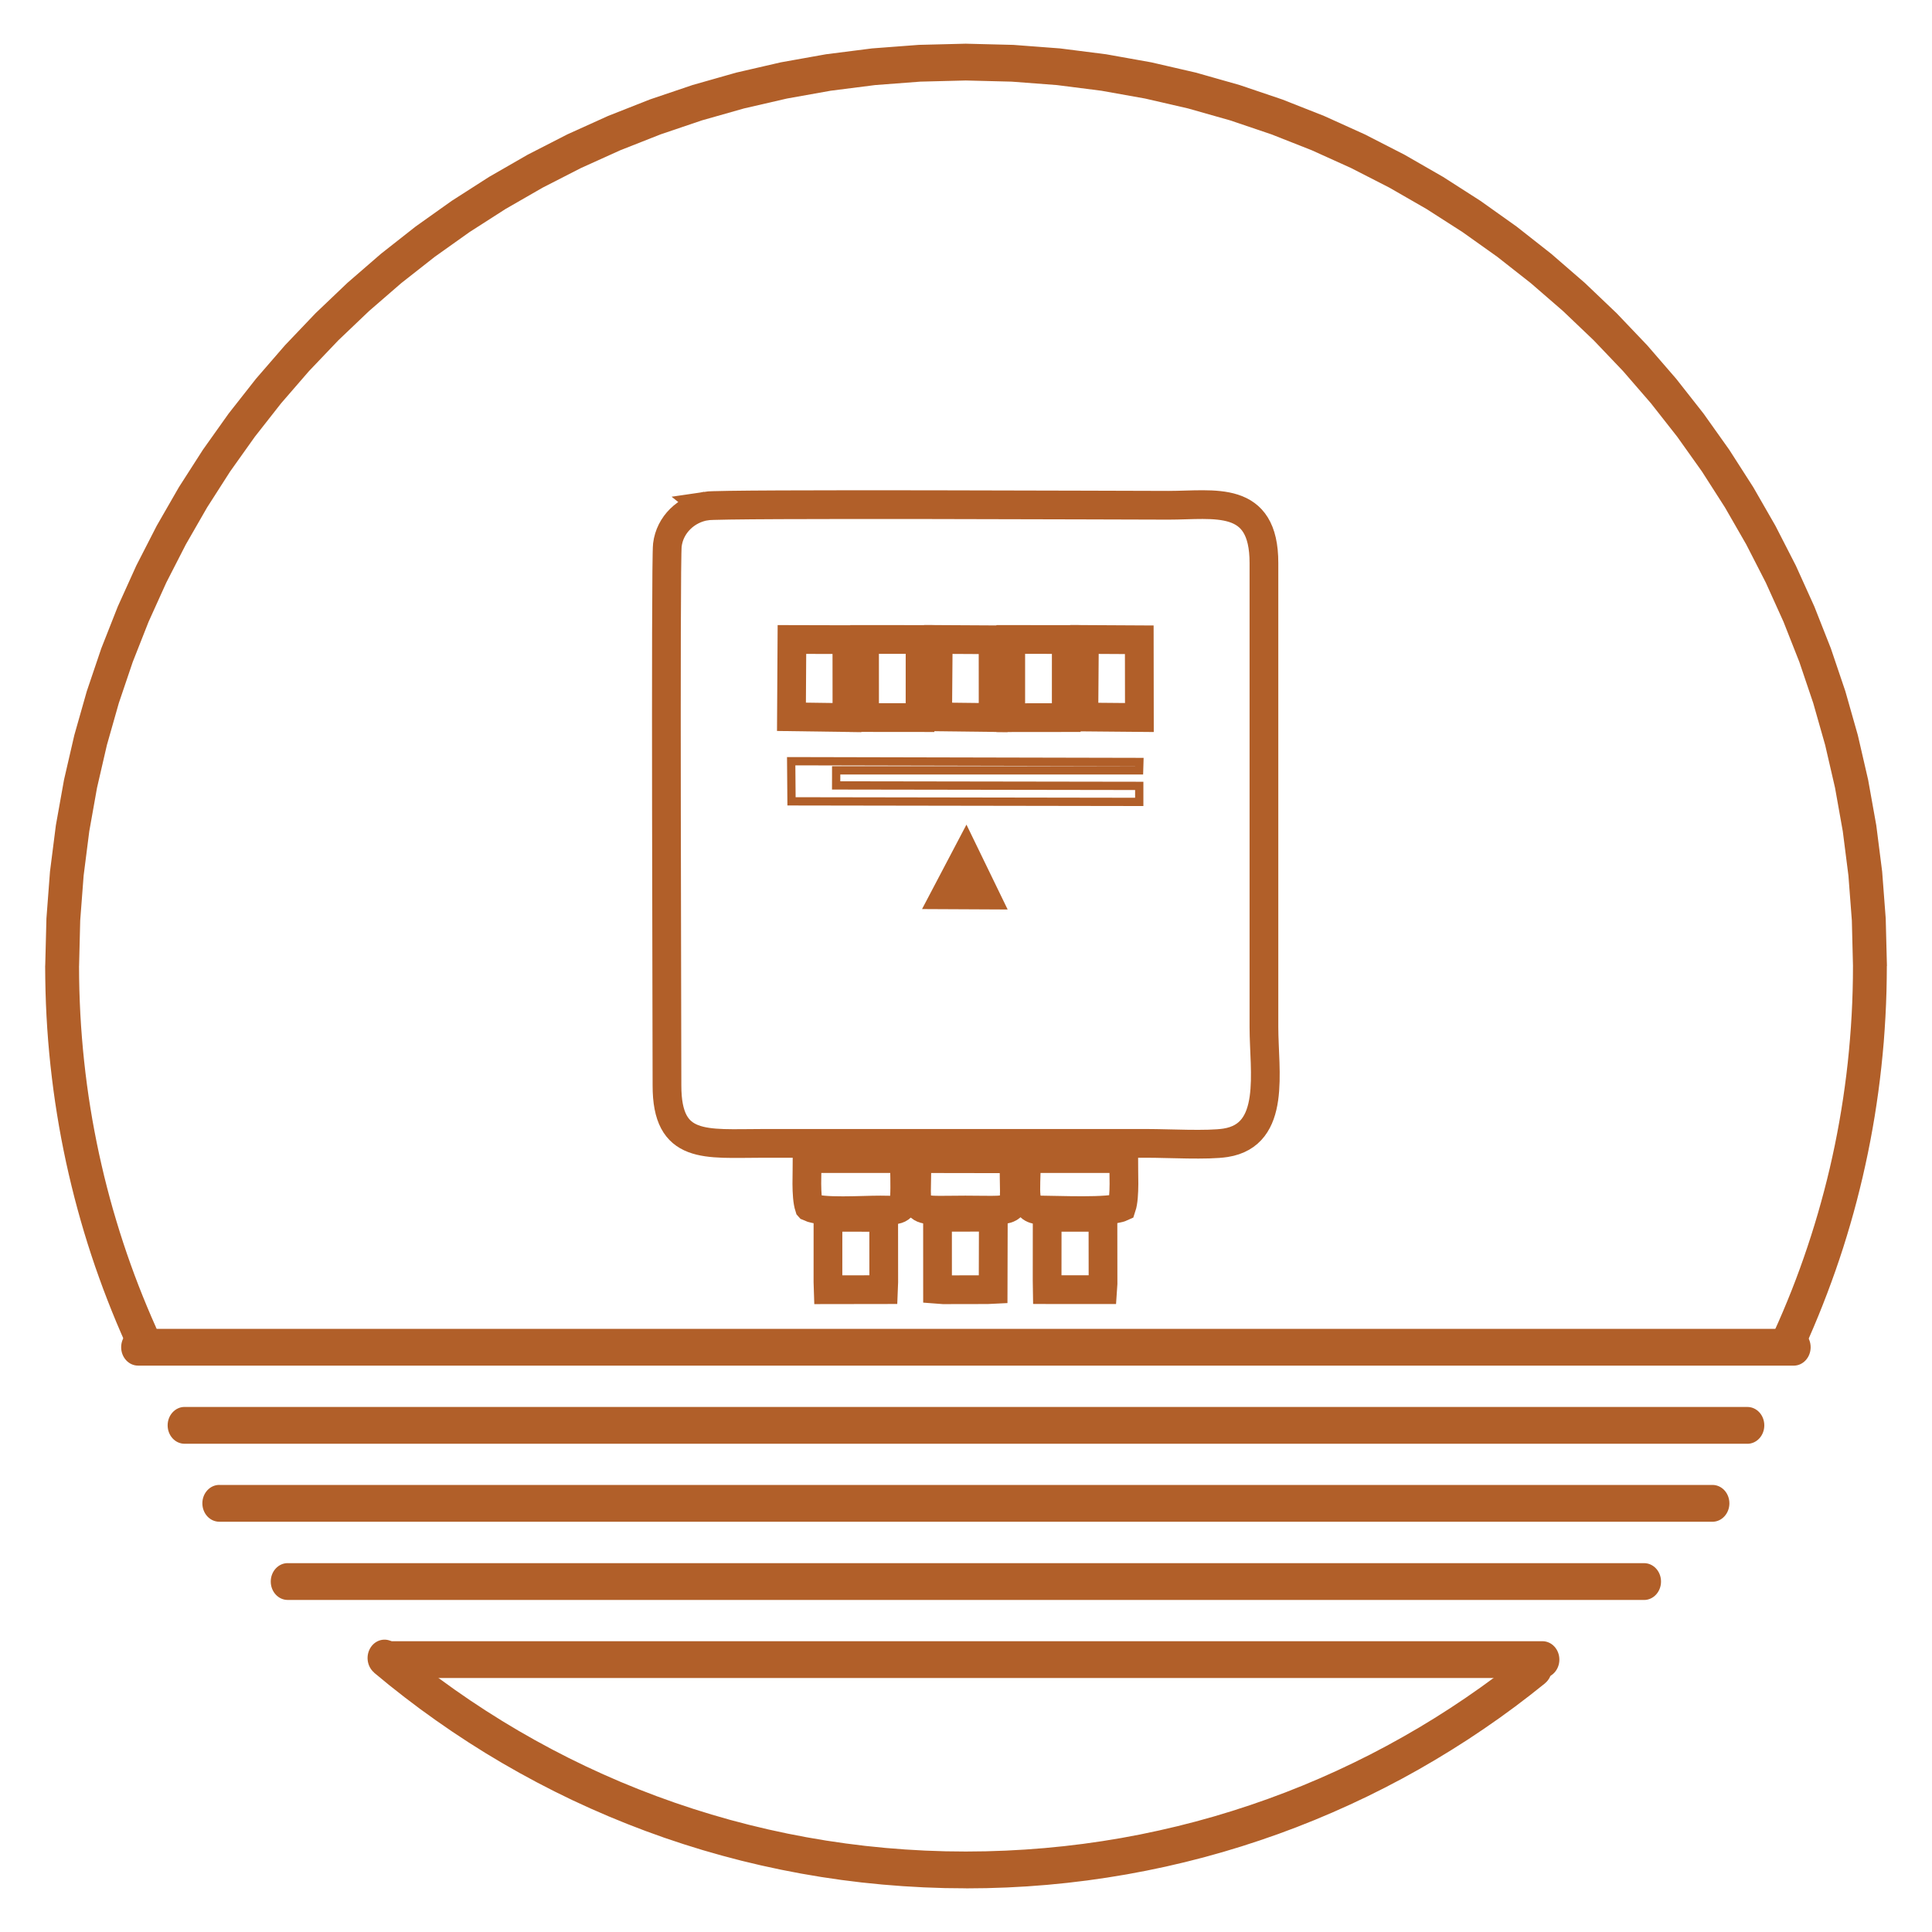 <?xml version="1.0" encoding="UTF-8"?>
<!DOCTYPE svg PUBLIC "-//W3C//DTD SVG 1.1//EN" "http://www.w3.org/Graphics/SVG/1.1/DTD/svg11.dtd">
<!-- Creator: CorelDRAW 2021.5 -->
<svg xmlns="http://www.w3.org/2000/svg" xml:space="preserve" width="0.7in" height="0.7in" version="1.1" style="shape-rendering:geometricPrecision; text-rendering:geometricPrecision; image-rendering:optimizeQuality; fill-rule:evenodd; clip-rule:evenodd"
viewBox="0 0 700 700"
 xmlns:xlink="http://www.w3.org/1999/xlink"
 xmlns:xodm="http://www.corel.com/coreldraw/odm/2003">
 <defs>
  <style type="text/css">
   <![CDATA[
    .str0 {stroke:#b15f29;stroke-width:10.41;stroke-miterlimit:2.613}
    .str1 {stroke:#b15f29;stroke-width:3;stroke-miterlimit:2.613}
    .fil0 {fill:none;fill-rule:nonzero}
    .fil1 {fill:#b15f29;fill-rule:nonzero}
   ]]>
  </style>
 </defs>
 <g id="Layer_x0020_1">
  <g id="_2167469527648">
   <path class="fil0 str0" d="M255.87 183.33c-7.21,1.1 -13.18,6.75 -14.07,14.14 -0.73,5.99 -0.11,184.66 -0.14,195.79 -0.05,23.44 13.94,21.01 34.6,21.01l139.65 0c7.33,0 21.76,0.8 28.17,-0.22 18.45,-2.92 13.87,-25.88 13.87,-41.89l0 -168.15c0.04,-24.98 -17.85,-20.94 -34.64,-20.94 -13.61,0 -161.42,-0.67 -167.45,0.25z"/>
   <polygon class="fil0 str1" points="286.78,290.34 412.77,290.54 412.77,284.74 302.95,284.57 302.96,281.54 302.96,279.11 412.72,279.11 412.81,276.08 286.66,275.8 "/>
   <path class="fil0 str0" d="M293.2 437.35c4.54,2.12 19.3,1.03 25.8,1.06 5.04,0.02 8.39,0.78 8.71,-4.65 0.25,-4.31 -0.03,-9.56 -0.02,-13.98l-35.24 -0.01c0,4.96 -0.56,13.54 0.74,17.57z"/>
   <path class="fil0 str0" d="M377.15 438.41c5.74,0 24.96,0.94 29.24,-1.04 1.28,-3.86 0.72,-12.75 0.73,-17.6l-35.24 0.01c0.02,12.49 -1.88,18.63 5.27,18.63z"/>
   <path class="fil0 str0" d="M367.45 419.85l-35.28 -0.06c0.33,20.86 -3.69,18.62 17.61,18.62 21.43,0 17.26,2.22 17.66,-18.56z"/>
   <polygon class="fil0 str0" points="366.21,260.02 386.32,260 386.33,231.71 366.21,231.69 "/>
   <polygon class="fil0 str0" points="313.25,259.98 333.35,260 333.36,231.7 313.24,231.69 "/>
   <polygon class="fil0 str0" points="286.76,259.71 306.86,259.99 306.84,231.75 286.93,231.7 "/>
   <polygon class="fil0 str0" points="392.7,259.79 412.82,259.97 412.78,231.8 392.91,231.69 "/>
   <polygon class="fil0 str0" points="339.73,259.74 359.83,259.98 359.81,231.8 339.95,231.69 "/>
   <polygon class="fil0 str0" points="379.39,463.93 379.44,467.26 381.7,467.27 399.5,467.27 399.65,465.07 399.62,443.41 399.61,441.05 379.41,441.06 "/>
   <polygon class="fil0 str0" points="299.98,464.5 300.07,467.29 320.09,467.26 320.2,464.5 320.18,441.08 299.99,441.05 "/>
   <polygon class="fil0 str0" points="339.69,467.14 341.81,467.3 357.77,467.27 359.83,467.17 359.9,441.21 356.06,441.02 343.52,441.05 339.68,441.14 "/>
   <polygon class="fil0 str0" points="342.67,324.21 356.76,324.28 349.98,310.31 "/>
   <g>
    <path class="fil1" d="M50.03 494.79c-3.39,0 -6.13,-2.98 -6.13,-6.67 0,-3.68 2.75,-6.67 6.13,-6.67l0 13.33zm599.87 0l-599.87 0 0 -13.33 599.87 0 0 13.33zm0 -13.33c3.39,0 6.13,2.98 6.13,6.67 0,3.68 -2.75,6.67 -6.13,6.67l0 -13.33z"/>
   </g>
   <g>
    <path class="fil1" d="M66.87 523.1c-3.39,0 -6.13,-2.98 -6.13,-6.67 0,-3.68 2.75,-6.67 6.13,-6.67l0 13.33zm566.24 0l-566.24 0 0 -13.33 566.24 0 0 13.33zm0 -13.33c3.39,0 6.13,2.98 6.13,6.67 0,3.68 -2.75,6.67 -6.13,6.67l0 -13.33z"/>
   </g>
   <g>
    <path class="fil1" d="M79.45 551.35c-3.39,0 -6.13,-2.98 -6.13,-6.67 0,-3.68 2.75,-6.67 6.13,-6.67l0 13.33zm541.01 0l-541.01 0 0 -13.33 541.01 0 0 13.33zm0 -13.33c3.39,0 6.13,2.98 6.13,6.67 0,3.68 -2.75,6.67 -6.13,6.67l0 -13.33z"/>
   </g>
   <g>
    <path class="fil1" d="M104.23 579.69c-3.39,0 -6.13,-2.98 -6.13,-6.67 0,-3.68 2.75,-6.67 6.13,-6.67l0 13.33zm491.46 0l-491.46 0 0 -13.33 491.46 0 0 13.33zm0 -13.33c3.39,0 6.13,2.98 6.13,6.67 0,3.68 -2.75,6.67 -6.13,6.67l0 -13.33z"/>
   </g>
   <g>
    <path class="fil1" d="M141 607.97c-3.39,0 -6.13,-2.98 -6.13,-6.67 0,-3.68 2.75,-6.67 6.13,-6.67l0 13.33zm417.86 0l-417.86 0 0 -13.33 417.86 0 0 13.33zm0 -13.33c3.39,0 6.13,2.98 6.13,6.67 0,3.68 -2.75,6.67 -6.13,6.67l0 -13.33z"/>
   </g>
   <g>
    <path class="fil1" d="M56.58 481.05c1.48,3.31 0.22,7.3 -2.82,8.91 -3.04,1.61 -6.72,0.24 -8.2,-3.07l11.02 -5.84zm-40.21 -131.05l12.27 0 0 0 0.03 4.37 0.09 4.35 0.15 4.34 0.2 4.33 0.26 4.31 0.32 4.29 0.37 4.28 0.43 4.26 0.48 4.25 0.54 4.23 0.59 4.21 0.65 4.19 0.7 4.18 0.76 4.16 0.81 4.14 0.86 4.12 0.92 4.1 0.96 4.08 1.02 4.06 1.07 4.04 1.12 4.02 1.18 4 1.22 3.98 1.27 3.95 1.32 3.93 1.37 3.91 1.42 3.89 1.47 3.86 1.52 3.84 1.56 3.81 1.61 3.79 1.66 3.77 -11.02 5.84 -1.73 -3.93 -1.69 -3.96 -1.63 -3.98 -1.58 -4 -1.54 -4.03 -1.48 -4.06 -1.44 -4.08 -1.38 -4.11 -1.33 -4.13 -1.28 -4.16 -1.22 -4.17 -1.17 -4.2 -1.12 -4.22 -1.06 -4.24 -1.01 -4.26 -0.96 -4.28 -0.9 -4.31 -0.85 -4.33 -0.79 -4.35 -0.73 -4.36 -0.68 -4.38 -0.62 -4.41 -0.56 -4.42 -0.51 -4.44 -0.45 -4.45 -0.39 -4.48 -0.33 -4.49 -0.27 -4.5 -0.21 -4.52 -0.15 -4.54 -0.09 -4.55 -0.04 -4.56 0 0zm0 0c0,-3.68 2.75,-6.67 6.13,-6.67 3.39,0 6.13,2.98 6.13,6.67l-12.27 0zm333.64 -334.17l0 13.33 0 0 -16.57 0.42 -16.34 1.24 -16.11 2.05 -15.85 2.83 -15.57 3.59 -15.27 4.33 -14.94 5.06 -14.61 5.76 -14.25 6.44 -13.87 7.1 -13.46 7.74 -13.04 8.36 -12.6 8.96 -12.14 9.54 -11.66 10.1 -11.15 10.63 -10.63 11.15 -10.09 11.65 -9.52 12.13 -8.95 12.58 -8.34 13.02 -7.72 13.43 -7.08 13.82 -6.42 14.2 -5.74 14.56 -5.04 14.89 -4.32 15.2 -3.58 15.5 -2.81 15.77 -2.04 16.03 -1.24 16.27 -0.41 16.49 -12.27 0 0.44 -17.22 1.29 -16.99 2.13 -16.76 2.95 -16.48 3.74 -16.2 4.51 -15.88 5.26 -15.55 5.99 -15.19 6.7 -14.81 7.39 -14.42 8.05 -14 8.7 -13.56 9.31 -13.1 9.92 -12.62 10.5 -12.12 11.05 -11.59 11.59 -11.05 12.11 -10.49 12.6 -9.91 13.08 -9.3 13.53 -8.67 13.96 -8.03 14.38 -7.37 14.77 -6.68 15.14 -5.97 15.49 -5.24 15.81 -4.49 16.13 -3.72 16.41 -2.93 16.68 -2.12 16.92 -1.28 17.14 -0.43 0 0zm0 0c3.39,0 6.13,2.98 6.13,6.67 0,3.68 -2.75,6.67 -6.13,6.67l0 -13.33zm333.63 334.17l-12.27 0 0 0 -0.41 -16.49 -1.24 -16.27 -2.04 -16.03 -2.81 -15.77 -3.58 -15.5 -4.32 -15.2 -5.03 -14.89 -5.74 -14.56 -6.42 -14.2 -7.08 -13.82 -7.72 -13.43 -8.34 -13.02 -8.95 -12.58 -9.53 -12.13 -10.09 -11.65 -10.63 -11.15 -11.15 -10.63 -11.66 -10.1 -12.14 -9.54 -12.6 -8.96 -13.04 -8.36 -13.46 -7.74 -13.87 -7.1 -14.24 -6.44 -14.61 -5.76 -14.94 -5.06 -15.27 -4.33 -15.57 -3.59 -15.85 -2.83 -16.11 -2.05 -16.34 -1.24 -16.57 -0.42 0 -13.33 17.14 0.43 16.92 1.28 16.68 2.12 16.41 2.93 16.13 3.72 15.81 4.49 15.49 5.24 15.14 5.97 14.76 6.68 14.38 7.37 13.97 8.03 13.53 8.67 13.08 9.3 12.6 9.91 12.11 10.49 11.59 11.05 11.05 11.59 10.49 12.12 9.92 12.62 9.31 13.1 8.7 13.56 8.04 14 7.39 14.42 6.7 14.81 5.99 15.19 5.26 15.55 4.51 15.88 3.74 16.2 2.95 16.48 2.13 16.76 1.29 16.99 0.44 17.22 0 0zm0 0c0,3.68 -2.75,6.67 -6.13,6.67 -3.39,0 -6.13,-2.98 -6.13,-6.67l12.27 0zm-30.07 138.85l-10.98 -5.93 1.71 -3.81 1.66 -3.83 1.61 -3.86 1.57 -3.89 1.51 -3.91 1.46 -3.94 1.41 -3.96 1.36 -3.98 1.31 -4.01 1.26 -4.03 1.21 -4.06 1.15 -4.07 1.11 -4.1 1.05 -4.11 1 -4.14 0.94 -4.16 0.89 -4.18 0.83 -4.2 0.78 -4.22 0.72 -4.23 0.67 -4.26 0.61 -4.28 0.56 -4.29 0.5 -4.31 0.44 -4.33 0.38 -4.34 0.33 -4.37 0.27 -4.38 0.21 -4.39 0.15 -4.41 0.09 -4.43 0.03 -4.44 12.27 0 -0.04 4.63 -0.09 4.62 -0.16 4.61 -0.22 4.59 -0.28 4.57 -0.33 4.56 -0.41 4.54 -0.46 4.52 -0.52 4.51 -0.58 4.49 -0.64 4.46 -0.69 4.45 -0.76 4.44 -0.81 4.4 -0.87 4.39 -0.93 4.37 -0.98 4.35 -1.04 4.32 -1.09 4.3 -1.15 4.28 -1.21 4.26 -1.26 4.23 -1.31 4.21 -1.37 4.18 -1.43 4.17 -1.48 4.13 -1.53 4.11 -1.58 4.09 -1.63 4.06 -1.68 4.03 -1.73 4.01 -1.79 3.98zm0 0c-1.5,3.3 -5.19,4.64 -8.22,3.01 -3.03,-1.63 -4.27,-5.64 -2.77,-8.94l10.98 5.93zm-101.1 110.32c2.71,-2.2 6.56,-1.59 8.58,1.36 2.02,2.95 1.46,7.13 -1.25,9.33l-7.33 -10.69zm-202.46 85l0 -13.33 0 0 7.18 -0.08 7.14 -0.24 7.1 -0.39 7.06 -0.54 7.02 -0.69 6.97 -0.84 6.93 -0.99 6.87 -1.13 6.82 -1.28 6.77 -1.43 6.72 -1.56 6.66 -1.7 6.61 -1.84 6.55 -1.98 6.49 -2.11 6.43 -2.24 6.36 -2.37 6.3 -2.5 6.23 -2.63 6.17 -2.76 6.09 -2.88 6.03 -3 5.95 -3.13 5.88 -3.25 5.8 -3.36 5.72 -3.48 5.65 -3.6 5.56 -3.71 5.48 -3.82 5.4 -3.93 5.31 -4.04 5.22 -4.15 7.33 10.69 -5.42 4.3 -5.51 4.2 -5.6 4.08 -5.69 3.96 -5.77 3.85 -5.86 3.73 -5.93 3.61 -6.02 3.5 -6.1 3.37 -6.17 3.24 -6.25 3.12 -6.32 2.98 -6.39 2.86 -6.46 2.73 -6.54 2.6 -6.59 2.46 -6.67 2.32 -6.72 2.19 -6.78 2.05 -6.84 1.91 -6.91 1.76 -6.96 1.62 -7.02 1.47 -7.07 1.33 -7.12 1.17 -7.17 1.03 -7.21 0.87 -7.26 0.72 -7.3 0.56 -7.35 0.4 -7.39 0.24 -7.43 0.08 0 0zm0 0c-3.39,0 -6.13,-2.98 -6.13,-6.67 0,-3.68 2.75,-6.67 6.13,-6.67l0 13.33zm-214.45 -78.16l7.5 -10.54 5.28 4.35 5.38 4.24 5.47 4.13 5.56 4.01 5.65 3.9 5.74 3.78 5.82 3.66 5.91 3.54 5.98 3.41 6.07 3.29 6.15 3.17 6.22 3.03 6.29 2.9 6.37 2.77 6.44 2.63 6.51 2.5 6.57 2.36 6.64 2.22 6.7 2.08 6.76 1.94 6.83 1.79 6.89 1.65 6.94 1.5 7 1.35 7.05 1.2 7.1 1.04 7.15 0.89 7.2 0.73 7.25 0.57 7.29 0.41 7.33 0.25 7.38 0.08 0 13.33 -7.63 -0.08 -7.59 -0.26 -7.55 -0.43 -7.5 -0.59 -7.45 -0.75 -7.41 -0.92 -7.35 -1.08 -7.3 -1.24 -7.25 -1.4 -7.19 -1.55 -7.13 -1.7 -7.07 -1.86 -7.01 -2 -6.95 -2.16 -6.89 -2.3 -6.81 -2.45 -6.74 -2.59 -6.68 -2.73 -6.6 -2.87 -6.53 -3 -6.45 -3.15 -6.37 -3.28 -6.29 -3.41 -6.21 -3.54 -6.13 -3.67 -6.04 -3.8 -5.95 -3.92 -5.86 -4.05 -5.78 -4.16 -5.68 -4.29 -5.59 -4.4 -5.49 -4.52zm0 0c-2.68,-2.25 -3.17,-6.44 -1.1,-9.35 2.07,-2.91 5.93,-3.44 8.6,-1.19l-7.5 10.54z"/>
   </g>
  </g>
 </g>
</svg>
